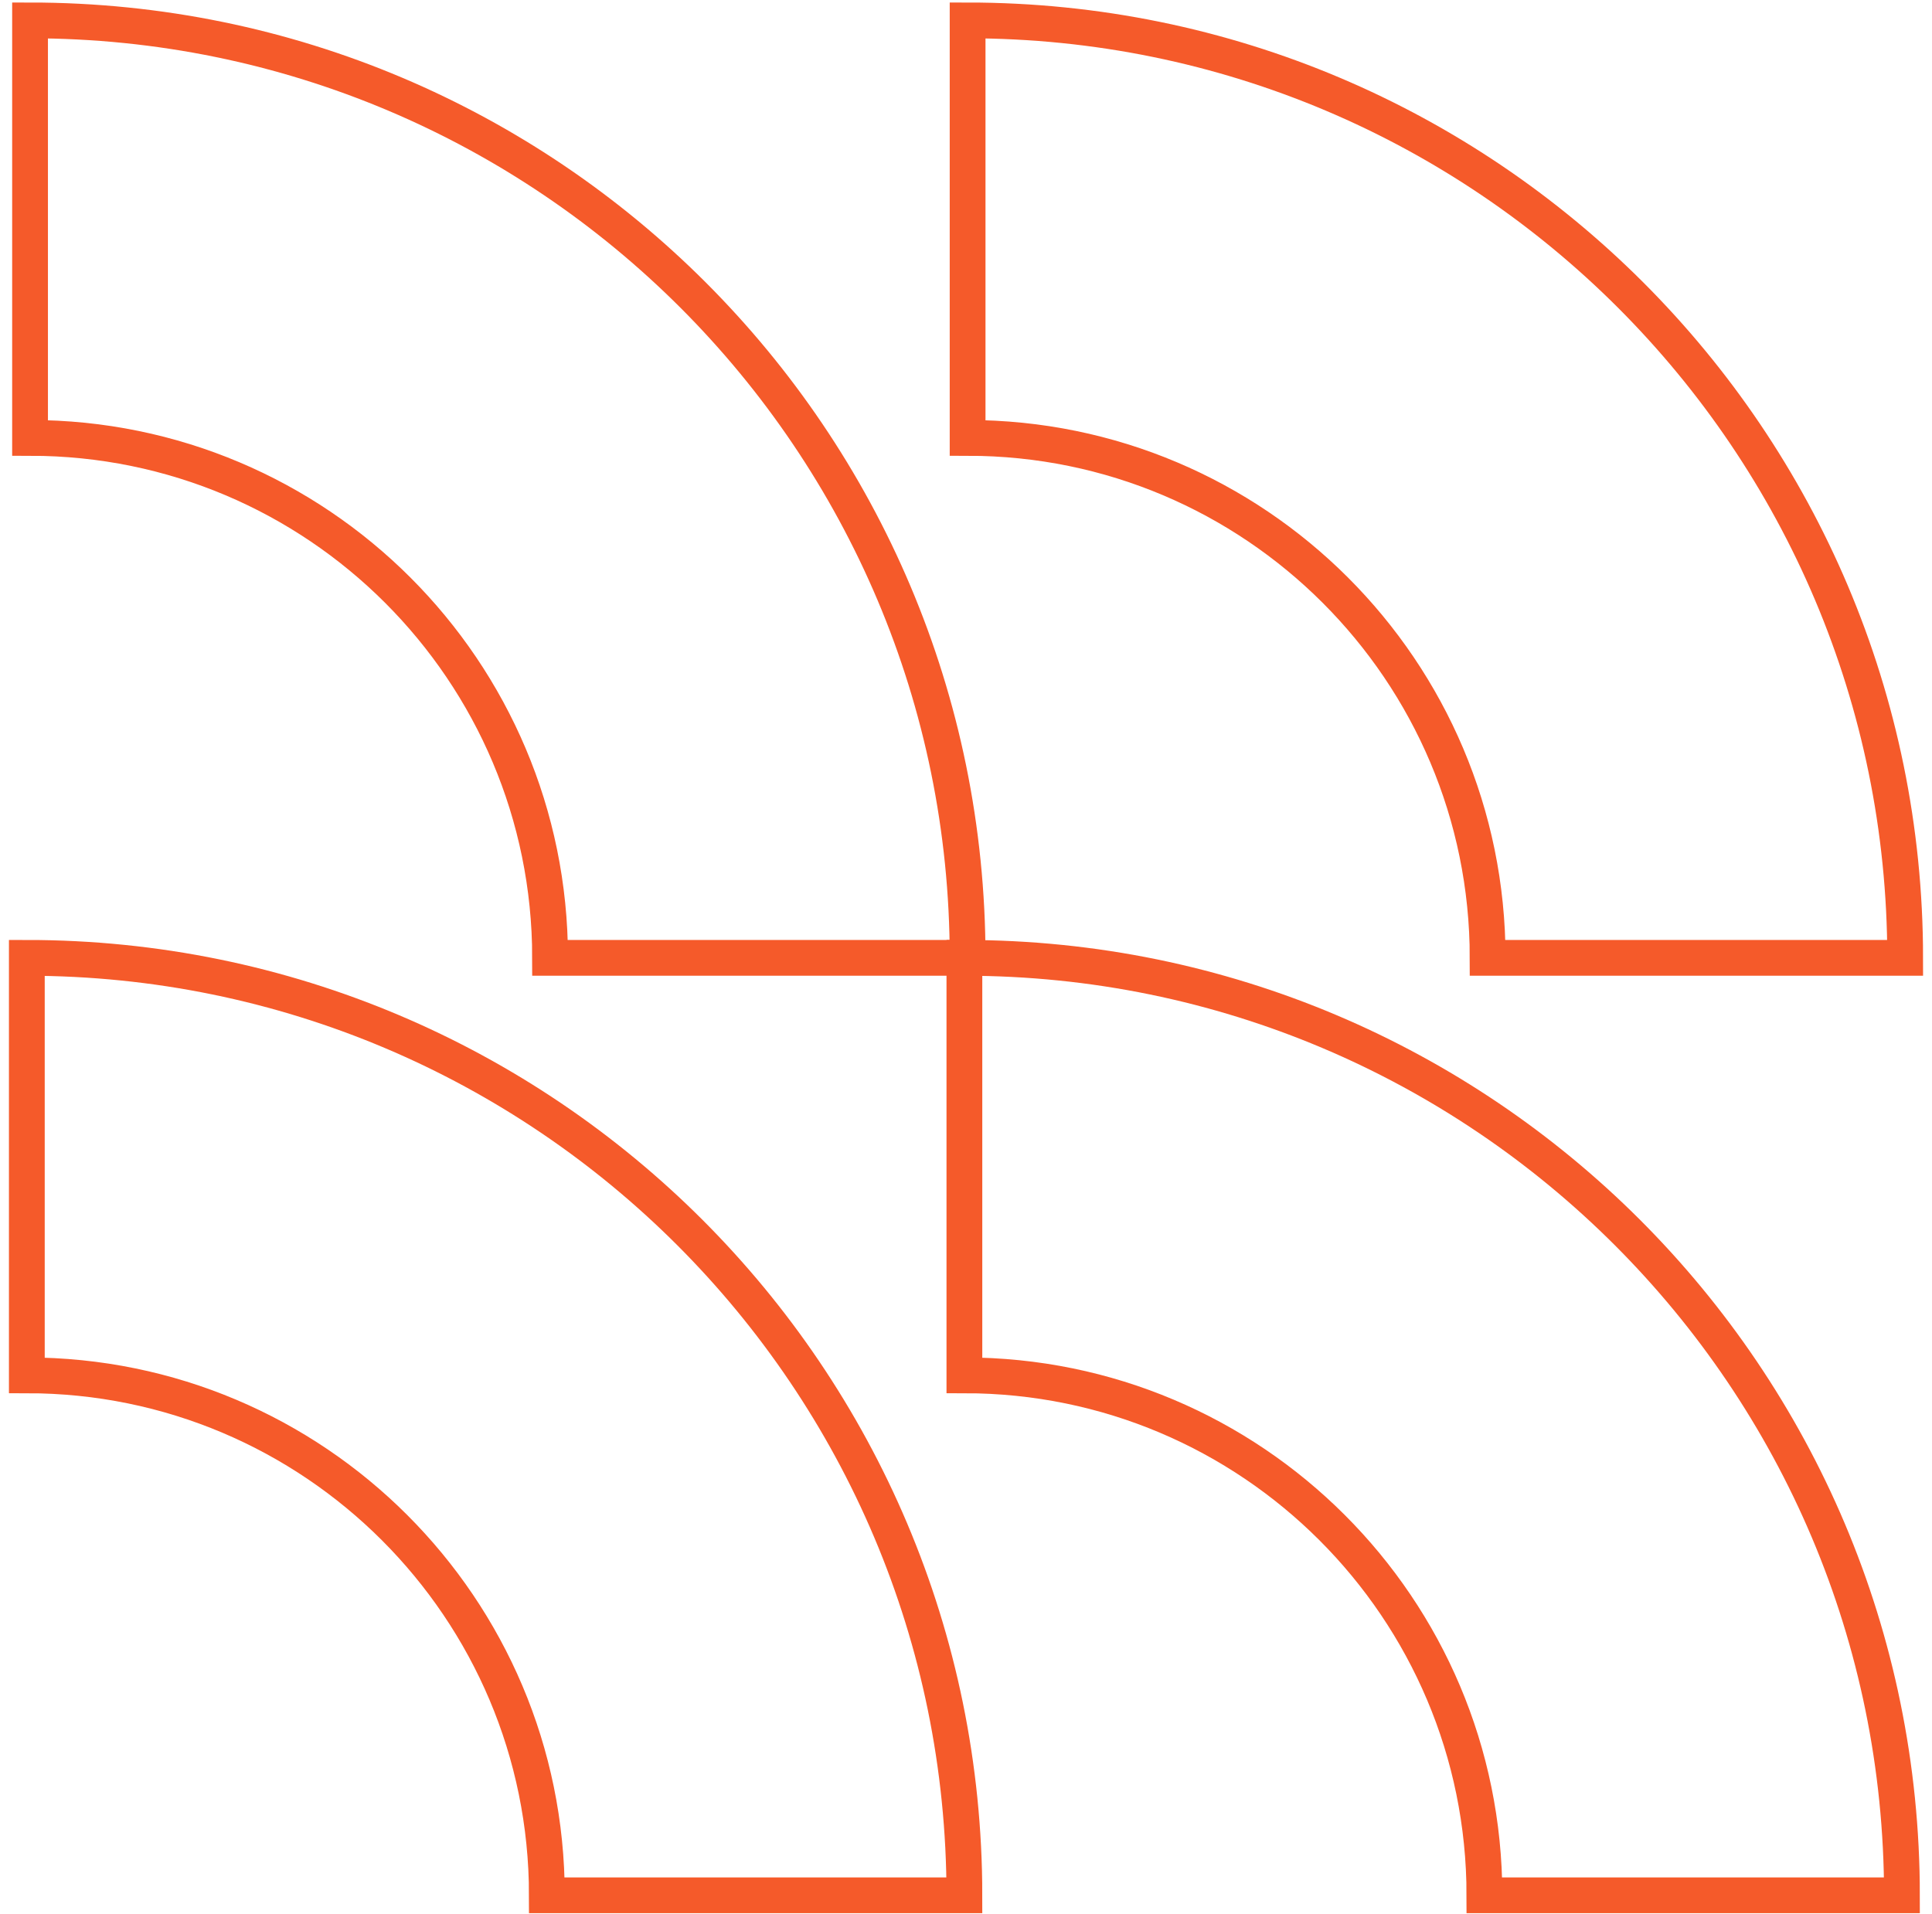 <svg width="108" height="107" viewBox="0 0 108 107" fill="none" xmlns="http://www.w3.org/2000/svg">
<g clip-path="url(#clip0_3654_2272)">
<path d="M54.09 24.481V1.141C83.04 1.141 106.5 24.611 106.5 53.551H83.16C83.16 37.491 70.14 24.481 54.09 24.481Z" stroke="#F55A2A" stroke-width="2" stroke-miterlimit="10"/>
<path d="M1.68 24.481V1.141C30.63 1.141 54.09 24.611 54.09 53.551H30.75C30.75 37.491 17.73 24.481 1.68 24.481Z" stroke="#F55A2A" stroke-width="2" stroke-miterlimit="10"/>
<path d="M53.91 76.891V53.551C82.86 53.551 106.32 77.021 106.32 105.961H82.98C82.98 89.901 69.96 76.891 53.91 76.891Z" stroke="#F55A2A" stroke-width="2" stroke-miterlimit="10"/>
<path d="M1.5 76.891V53.551C30.45 53.551 53.91 77.021 53.91 105.961H30.57C30.57 89.901 17.55 76.891 1.5 76.891Z" stroke="#F55A2A" stroke-width="2" stroke-miterlimit="10"/>
</g>
<defs>
<clipPath id="clip0_3654_2272">
<rect width="107" height="106.82" fill="white" transform="translate(0.5 0.141)"/>
</clipPath>
</defs>
</svg>
